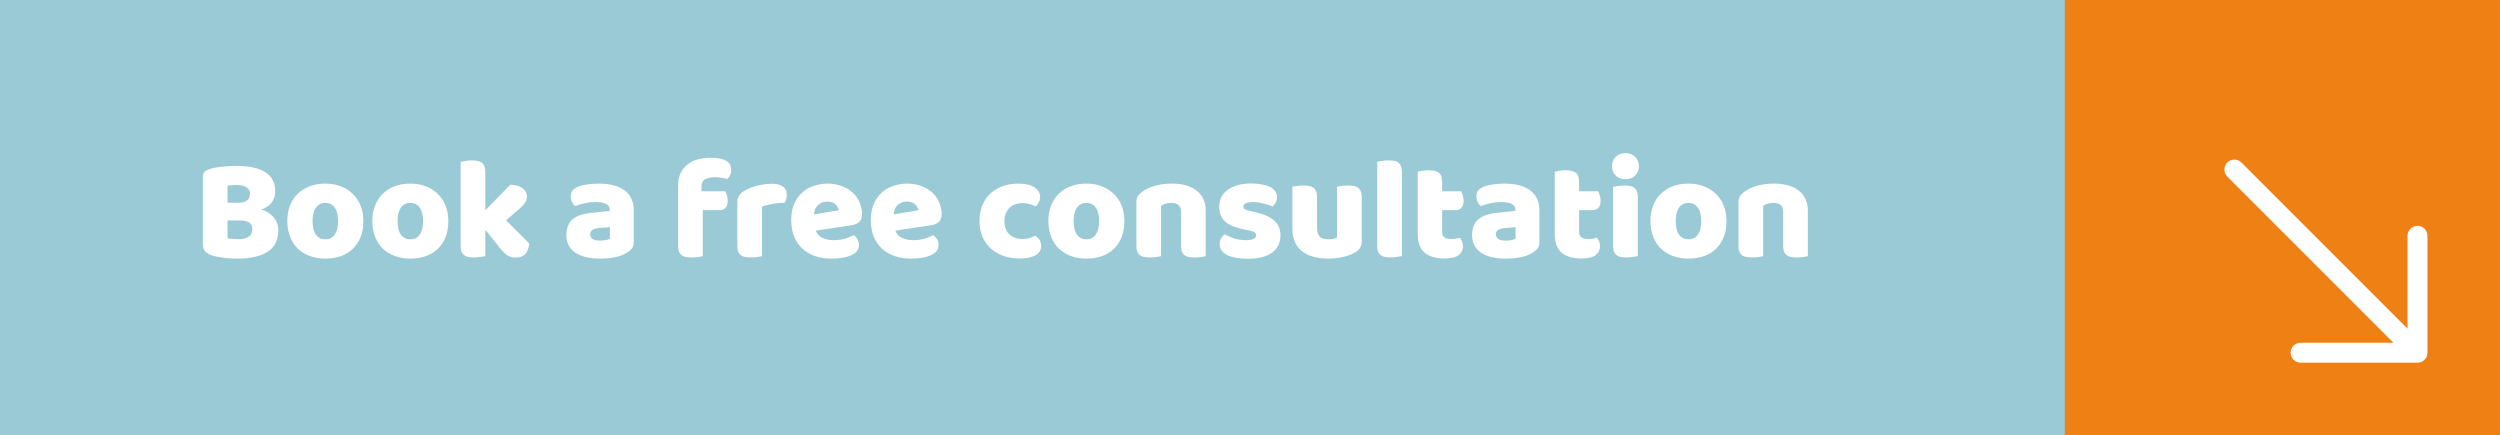 <svg xmlns="http://www.w3.org/2000/svg" width="517" height="90" viewBox="0 0 517 90" fill="none"><path d="M0 0H517V90H0V0Z" fill="#9BCAD7"></path><rect x="427" width="90" height="90" fill="#EF8013"></rect><path d="M499.943 75H475.756C474.618 75 473.693 74.075 473.693 72.937C473.693 71.8 474.618 70.875 475.756 70.875H494.955L460.605 36.524C459.798 35.717 459.798 34.411 460.605 33.605C461.411 32.798 462.718 32.798 463.524 33.605L497.874 67.956V48.761C497.874 47.624 498.799 46.699 499.937 46.699C501.075 46.699 502 47.624 502 48.761V72.937C502.006 74.075 501.081 75 499.943 75Z" fill="white"></path><path d="M47.05 49.25C47.33 49.33 47.69 49.39 48.13 49.43C48.57 49.45 48.99 49.46 49.39 49.46C50.19 49.46 50.85 49.3 51.37 48.98C51.91 48.64 52.18 48.12 52.18 47.42C52.18 46.76 51.96 46.29 51.52 46.01C51.08 45.73 50.41 45.59 49.51 45.59H47.05V49.25ZM47.05 41.93H49.24C50.1 41.93 50.72 41.77 51.1 41.45C51.5 41.13 51.7 40.66 51.7 40.04C51.7 39.5 51.47 39.07 51.01 38.75C50.57 38.43 49.9 38.27 49 38.27C48.7 38.27 48.35 38.28 47.95 38.3C47.57 38.32 47.27 38.35 47.05 38.39V41.93ZM49 53.48C48.66 53.48 48.26 53.47 47.8 53.45C47.34 53.43 46.86 53.39 46.36 53.33C45.88 53.27 45.4 53.19 44.92 53.09C44.44 53.01 44 52.89 43.6 52.73C42.5 52.31 41.95 51.58 41.95 50.54V36.53C41.95 36.11 42.06 35.79 42.28 35.57C42.52 35.33 42.84 35.14 43.24 35C43.92 34.76 44.77 34.59 45.79 34.49C46.81 34.37 47.86 34.31 48.94 34.31C51.5 34.31 53.47 34.74 54.85 35.6C56.23 36.46 56.92 37.79 56.92 39.59C56.92 40.49 56.66 41.27 56.14 41.93C55.62 42.57 54.92 43.04 54.04 43.34C55.04 43.62 55.87 44.13 56.53 44.87C57.21 45.61 57.55 46.54 57.55 47.66C57.55 49.64 56.81 51.11 55.33 52.07C53.87 53.01 51.76 53.48 49 53.48ZM75.136 45.71C75.136 46.95 74.946 48.06 74.566 49.04C74.186 50 73.646 50.81 72.946 51.47C72.266 52.13 71.446 52.63 70.486 52.97C69.526 53.31 68.456 53.48 67.276 53.48C66.096 53.48 65.026 53.3 64.066 52.94C63.106 52.58 62.276 52.07 61.576 51.41C60.896 50.73 60.366 49.91 59.986 48.95C59.606 47.99 59.416 46.91 59.416 45.71C59.416 44.53 59.606 43.46 59.986 42.5C60.366 41.54 60.896 40.73 61.576 40.07C62.276 39.39 63.106 38.87 64.066 38.51C65.026 38.15 66.096 37.97 67.276 37.97C68.456 37.97 69.526 38.16 70.486 38.54C71.446 38.9 72.266 39.42 72.946 40.1C73.646 40.76 74.186 41.57 74.566 42.53C74.946 43.49 75.136 44.55 75.136 45.71ZM64.636 45.71C64.636 46.93 64.866 47.87 65.326 48.53C65.806 49.17 66.466 49.49 67.306 49.49C68.146 49.49 68.786 49.16 69.226 48.5C69.686 47.84 69.916 46.91 69.916 45.71C69.916 44.51 69.686 43.59 69.226 42.95C68.766 42.29 68.116 41.96 67.276 41.96C66.436 41.96 65.786 42.29 65.326 42.95C64.866 43.59 64.636 44.51 64.636 45.71ZM92.715 45.71C92.715 46.95 92.525 48.06 92.144 49.04C91.764 50 91.225 50.81 90.525 51.47C89.844 52.13 89.025 52.63 88.064 52.97C87.105 53.31 86.034 53.48 84.855 53.48C83.674 53.48 82.605 53.3 81.644 52.94C80.684 52.58 79.855 52.07 79.154 51.41C78.475 50.73 77.945 49.91 77.564 48.95C77.184 47.99 76.995 46.91 76.995 45.71C76.995 44.53 77.184 43.46 77.564 42.5C77.945 41.54 78.475 40.73 79.154 40.07C79.855 39.39 80.684 38.87 81.644 38.51C82.605 38.15 83.674 37.97 84.855 37.97C86.034 37.97 87.105 38.16 88.064 38.54C89.025 38.9 89.844 39.42 90.525 40.1C91.225 40.76 91.764 41.57 92.144 42.53C92.525 43.49 92.715 44.55 92.715 45.71ZM82.215 45.71C82.215 46.93 82.445 47.87 82.904 48.53C83.385 49.17 84.044 49.49 84.885 49.49C85.725 49.49 86.365 49.16 86.805 48.5C87.264 47.84 87.495 46.91 87.495 45.71C87.495 44.51 87.264 43.59 86.805 42.95C86.344 42.29 85.695 41.96 84.855 41.96C84.014 41.96 83.365 42.29 82.904 42.95C82.445 43.59 82.215 44.51 82.215 45.71ZM109.453 50.36C109.353 51.3 109.073 52.02 108.613 52.52C108.173 53.02 107.523 53.27 106.663 53.27C106.023 53.27 105.453 53.12 104.953 52.82C104.453 52.5 103.913 51.97 103.333 51.23L100.363 47.51V52.97C100.143 53.01 99.813 53.06 99.373 53.12C98.953 53.2 98.523 53.24 98.083 53.24C97.643 53.24 97.243 53.21 96.883 53.15C96.543 53.09 96.253 52.97 96.013 52.79C95.773 52.61 95.583 52.37 95.443 52.07C95.323 51.75 95.263 51.34 95.263 50.84V33.47C95.483 33.41 95.803 33.35 96.223 33.29C96.663 33.21 97.103 33.17 97.543 33.17C97.983 33.17 98.373 33.2 98.713 33.26C99.073 33.32 99.373 33.44 99.613 33.62C99.853 33.8 100.033 34.05 100.153 34.37C100.293 34.67 100.363 35.07 100.363 35.57V43.49L105.523 38.21C106.563 38.21 107.393 38.44 108.013 38.9C108.653 39.36 108.973 39.94 108.973 40.64C108.973 40.94 108.923 41.22 108.823 41.48C108.723 41.72 108.563 41.97 108.343 42.23C108.143 42.49 107.873 42.77 107.533 43.07C107.213 43.35 106.833 43.68 106.393 44.06L104.653 45.56L109.453 50.36ZM124.089 49.76C124.429 49.76 124.799 49.73 125.199 49.67C125.619 49.59 125.929 49.49 126.129 49.37V46.97L123.969 47.15C123.409 47.19 122.949 47.31 122.589 47.51C122.229 47.71 122.049 48.01 122.049 48.41C122.049 48.81 122.199 49.14 122.499 49.4C122.819 49.64 123.349 49.76 124.089 49.76ZM123.849 37.97C124.929 37.97 125.909 38.08 126.789 38.3C127.689 38.52 128.449 38.86 129.069 39.32C129.709 39.76 130.199 40.33 130.539 41.03C130.879 41.71 131.049 42.52 131.049 43.46V50.18C131.049 50.7 130.899 51.13 130.599 51.47C130.319 51.79 129.979 52.07 129.579 52.31C128.279 53.09 126.449 53.48 124.089 53.48C123.029 53.48 122.069 53.38 121.209 53.18C120.369 52.98 119.639 52.68 119.019 52.28C118.419 51.88 117.949 51.37 117.609 50.75C117.289 50.13 117.129 49.41 117.129 48.59C117.129 47.21 117.539 46.15 118.359 45.41C119.179 44.67 120.449 44.21 122.169 44.03L126.099 43.61V43.4C126.099 42.82 125.839 42.41 125.319 42.17C124.819 41.91 124.089 41.78 123.129 41.78C122.369 41.78 121.629 41.86 120.909 42.02C120.189 42.18 119.539 42.38 118.959 42.62C118.699 42.44 118.479 42.17 118.299 41.81C118.119 41.43 118.029 41.04 118.029 40.64C118.029 40.12 118.149 39.71 118.389 39.41C118.649 39.09 119.039 38.82 119.559 38.6C120.139 38.38 120.819 38.22 121.599 38.12C122.399 38.02 123.149 37.97 123.849 37.97ZM140.233 38.42C140.233 37.4 140.403 36.53 140.743 35.81C141.103 35.07 141.583 34.47 142.183 34.01C142.783 33.53 143.483 33.18 144.283 32.96C145.103 32.74 145.973 32.63 146.893 32.63C148.373 32.63 149.463 32.83 150.163 33.23C150.863 33.61 151.213 34.27 151.213 35.21C151.213 35.61 151.123 35.97 150.943 36.29C150.783 36.61 150.603 36.85 150.403 37.01C150.023 36.91 149.623 36.83 149.203 36.77C148.803 36.69 148.333 36.65 147.793 36.65C146.933 36.65 146.263 36.8 145.783 37.1C145.303 37.38 145.063 37.88 145.063 38.6V39.56H149.983C150.103 39.78 150.213 40.06 150.313 40.4C150.433 40.72 150.493 41.08 150.493 41.48C150.493 42.18 150.333 42.69 150.013 43.01C149.713 43.31 149.303 43.46 148.783 43.46H145.333V52.97C145.133 53.03 144.813 53.09 144.373 53.15C143.953 53.21 143.513 53.24 143.053 53.24C142.613 53.24 142.213 53.21 141.853 53.15C141.513 53.09 141.223 52.97 140.983 52.79C140.743 52.61 140.553 52.37 140.413 52.07C140.293 51.75 140.233 51.34 140.233 50.84V38.42ZM157.578 52.97C157.378 53.03 157.058 53.09 156.618 53.15C156.198 53.21 155.758 53.24 155.298 53.24C154.858 53.24 154.458 53.21 154.098 53.15C153.758 53.09 153.468 52.97 153.228 52.79C152.988 52.61 152.798 52.37 152.658 52.07C152.538 51.75 152.478 51.34 152.478 50.84V41.84C152.478 41.38 152.558 40.99 152.718 40.67C152.898 40.33 153.148 40.03 153.468 39.77C153.788 39.51 154.178 39.28 154.638 39.08C155.118 38.86 155.628 38.67 156.168 38.51C156.708 38.35 157.268 38.23 157.848 38.15C158.428 38.05 159.008 38 159.588 38C160.548 38 161.308 38.19 161.868 38.57C162.428 38.93 162.708 39.53 162.708 40.37C162.708 40.65 162.668 40.93 162.588 41.21C162.508 41.47 162.408 41.71 162.288 41.93C161.868 41.93 161.438 41.95 160.998 41.99C160.558 42.03 160.128 42.09 159.708 42.17C159.288 42.25 158.888 42.34 158.508 42.44C158.148 42.52 157.838 42.62 157.578 42.74V52.97ZM171.965 53.48C170.785 53.48 169.685 53.32 168.665 53C167.665 52.66 166.785 52.16 166.025 51.5C165.285 50.84 164.695 50.01 164.255 49.01C163.835 48.01 163.625 46.84 163.625 45.5C163.625 44.18 163.835 43.05 164.255 42.11C164.695 41.15 165.265 40.37 165.965 39.77C166.665 39.15 167.465 38.7 168.365 38.42C169.265 38.12 170.185 37.97 171.125 37.97C172.185 37.97 173.145 38.13 174.005 38.45C174.885 38.77 175.635 39.21 176.255 39.77C176.895 40.33 177.385 41 177.725 41.78C178.085 42.56 178.265 43.41 178.265 44.33C178.265 45.01 178.075 45.53 177.695 45.89C177.315 46.25 176.785 46.48 176.105 46.58L168.695 47.69C168.915 48.35 169.365 48.85 170.045 49.19C170.725 49.51 171.505 49.67 172.385 49.67C173.205 49.67 173.975 49.57 174.695 49.37C175.435 49.15 176.035 48.9 176.495 48.62C176.815 48.82 177.085 49.1 177.305 49.46C177.525 49.82 177.635 50.2 177.635 50.6C177.635 51.5 177.215 52.17 176.375 52.61C175.735 52.95 175.015 53.18 174.215 53.3C173.415 53.42 172.665 53.48 171.965 53.48ZM171.125 41.69C170.645 41.69 170.225 41.77 169.865 41.93C169.525 42.09 169.245 42.3 169.025 42.56C168.805 42.8 168.635 43.08 168.515 43.4C168.415 43.7 168.355 44.01 168.335 44.33L173.465 43.49C173.405 43.09 173.185 42.69 172.805 42.29C172.425 41.89 171.865 41.69 171.125 41.69ZM188.43 53.48C187.25 53.48 186.15 53.32 185.13 53C184.13 52.66 183.25 52.16 182.49 51.5C181.75 50.84 181.16 50.01 180.72 49.01C180.3 48.01 180.09 46.84 180.09 45.5C180.09 44.18 180.3 43.05 180.72 42.11C181.16 41.15 181.73 40.37 182.43 39.77C183.13 39.15 183.93 38.7 184.83 38.42C185.73 38.12 186.65 37.97 187.59 37.97C188.65 37.97 189.61 38.13 190.47 38.45C191.35 38.77 192.1 39.21 192.72 39.77C193.36 40.33 193.85 41 194.19 41.78C194.55 42.56 194.73 43.41 194.73 44.33C194.73 45.01 194.54 45.53 194.16 45.89C193.78 46.25 193.25 46.48 192.57 46.58L185.16 47.69C185.38 48.35 185.83 48.85 186.51 49.19C187.19 49.51 187.97 49.67 188.85 49.67C189.67 49.67 190.44 49.57 191.16 49.37C191.9 49.15 192.5 48.9 192.96 48.62C193.28 48.82 193.55 49.1 193.77 49.46C193.99 49.82 194.1 50.2 194.1 50.6C194.1 51.5 193.68 52.17 192.84 52.61C192.2 52.95 191.48 53.18 190.68 53.3C189.88 53.42 189.13 53.48 188.43 53.48ZM187.59 41.69C187.11 41.69 186.69 41.77 186.33 41.93C185.99 42.09 185.71 42.3 185.49 42.56C185.27 42.8 185.1 43.08 184.98 43.4C184.88 43.7 184.82 44.01 184.8 44.33L189.93 43.49C189.87 43.09 189.65 42.69 189.27 42.29C188.89 41.89 188.33 41.69 187.59 41.69ZM211.411 41.99C210.911 41.99 210.431 42.07 209.971 42.23C209.531 42.39 209.141 42.63 208.801 42.95C208.481 43.25 208.221 43.63 208.021 44.09C207.821 44.55 207.721 45.09 207.721 45.71C207.721 46.95 208.071 47.88 208.771 48.5C209.491 49.12 210.361 49.43 211.381 49.43C211.981 49.43 212.501 49.36 212.941 49.22C213.381 49.08 213.771 48.93 214.111 48.77C214.511 49.05 214.811 49.36 215.011 49.7C215.211 50.02 215.311 50.41 215.311 50.87C215.311 51.69 214.921 52.33 214.141 52.79C213.361 53.23 212.281 53.45 210.901 53.45C209.641 53.45 208.501 53.27 207.481 52.91C206.461 52.53 205.581 52.01 204.841 51.35C204.121 50.67 203.561 49.86 203.161 48.92C202.761 47.98 202.561 46.94 202.561 45.8C202.561 44.48 202.771 43.33 203.191 42.35C203.631 41.35 204.221 40.53 204.961 39.89C205.701 39.25 206.551 38.77 207.511 38.45C208.491 38.13 209.521 37.97 210.601 37.97C212.041 37.97 213.151 38.23 213.931 38.75C214.711 39.27 215.101 39.94 215.101 40.76C215.101 41.14 215.011 41.5 214.831 41.84C214.651 42.16 214.441 42.44 214.201 42.68C213.861 42.52 213.451 42.37 212.971 42.23C212.491 42.07 211.971 41.99 211.411 41.99ZM232.519 45.71C232.519 46.95 232.329 48.06 231.949 49.04C231.569 50 231.029 50.81 230.329 51.47C229.649 52.13 228.829 52.63 227.869 52.97C226.909 53.31 225.839 53.48 224.659 53.48C223.479 53.48 222.409 53.3 221.449 52.94C220.489 52.58 219.659 52.07 218.959 51.41C218.279 50.73 217.749 49.91 217.369 48.95C216.989 47.99 216.799 46.91 216.799 45.71C216.799 44.53 216.989 43.46 217.369 42.5C217.749 41.54 218.279 40.73 218.959 40.07C219.659 39.39 220.489 38.87 221.449 38.51C222.409 38.15 223.479 37.97 224.659 37.97C225.839 37.97 226.909 38.16 227.869 38.54C228.829 38.9 229.649 39.42 230.329 40.1C231.029 40.76 231.569 41.57 231.949 42.53C232.329 43.49 232.519 44.55 232.519 45.71ZM222.019 45.71C222.019 46.93 222.249 47.87 222.709 48.53C223.189 49.17 223.849 49.49 224.689 49.49C225.529 49.49 226.169 49.16 226.609 48.5C227.069 47.84 227.299 46.91 227.299 45.71C227.299 44.51 227.069 43.59 226.609 42.95C226.149 42.29 225.499 41.96 224.659 41.96C223.819 41.96 223.169 42.29 222.709 42.95C222.249 43.59 222.019 44.51 222.019 45.71ZM244.247 43.76C244.247 43.14 244.067 42.69 243.707 42.41C243.367 42.11 242.897 41.96 242.297 41.96C241.897 41.96 241.497 42.01 241.097 42.11C240.717 42.21 240.387 42.36 240.107 42.56V52.97C239.907 53.03 239.587 53.09 239.147 53.15C238.727 53.21 238.287 53.24 237.827 53.24C237.387 53.24 236.987 53.21 236.627 53.15C236.287 53.09 235.997 52.97 235.757 52.79C235.517 52.61 235.327 52.37 235.187 52.07C235.067 51.75 235.007 51.34 235.007 50.84V41.84C235.007 41.3 235.117 40.86 235.337 40.52C235.577 40.18 235.897 39.87 236.297 39.59C236.977 39.11 237.827 38.72 238.847 38.42C239.887 38.12 241.037 37.97 242.297 37.97C244.557 37.97 246.297 38.47 247.517 39.47C248.737 40.45 249.347 41.82 249.347 43.58V52.97C249.147 53.03 248.827 53.09 248.387 53.15C247.967 53.21 247.527 53.24 247.067 53.24C246.627 53.24 246.227 53.21 245.867 53.15C245.527 53.09 245.237 52.97 244.997 52.79C244.757 52.61 244.567 52.37 244.427 52.07C244.307 51.75 244.247 51.34 244.247 50.84V43.76ZM264.798 48.65C264.798 50.17 264.228 51.36 263.088 52.22C261.948 53.08 260.268 53.51 258.048 53.51C257.208 53.51 256.428 53.45 255.708 53.33C254.988 53.21 254.368 53.03 253.848 52.79C253.348 52.53 252.948 52.21 252.648 51.83C252.368 51.45 252.228 51 252.228 50.48C252.228 50 252.328 49.6 252.528 49.28C252.728 48.94 252.968 48.66 253.248 48.44C253.828 48.76 254.488 49.05 255.228 49.31C255.988 49.55 256.858 49.67 257.838 49.67C258.458 49.67 258.928 49.58 259.248 49.4C259.588 49.22 259.757 48.98 259.757 48.68C259.757 48.4 259.638 48.18 259.398 48.02C259.158 47.86 258.758 47.73 258.198 47.63L257.298 47.45C255.558 47.11 254.258 46.58 253.398 45.86C252.558 45.12 252.138 44.07 252.138 42.71C252.138 41.97 252.298 41.3 252.618 40.7C252.938 40.1 253.388 39.6 253.968 39.2C254.548 38.8 255.238 38.49 256.038 38.27C256.858 38.05 257.758 37.94 258.738 37.94C259.478 37.94 260.168 38 260.808 38.12C261.468 38.22 262.038 38.38 262.518 38.6C262.998 38.82 263.378 39.11 263.658 39.47C263.938 39.81 264.078 40.22 264.078 40.7C264.078 41.16 263.988 41.56 263.808 41.9C263.648 42.22 263.438 42.49 263.178 42.71C263.018 42.61 262.778 42.51 262.458 42.41C262.138 42.29 261.788 42.19 261.408 42.11C261.028 42.01 260.638 41.93 260.238 41.87C259.858 41.81 259.508 41.78 259.188 41.78C258.528 41.78 258.018 41.86 257.658 42.02C257.298 42.16 257.118 42.39 257.118 42.71C257.118 42.93 257.218 43.11 257.418 43.25C257.618 43.39 257.998 43.52 258.558 43.64L259.488 43.85C261.408 44.29 262.768 44.9 263.568 45.68C264.388 46.44 264.798 47.43 264.798 48.65ZM267.263 38.63C267.463 38.57 267.773 38.51 268.193 38.45C268.633 38.39 269.083 38.36 269.543 38.36C269.983 38.36 270.373 38.39 270.713 38.45C271.073 38.51 271.373 38.63 271.613 38.81C271.853 38.99 272.033 39.24 272.153 39.56C272.293 39.86 272.363 40.26 272.363 40.76V47.21C272.363 48.03 272.563 48.62 272.963 48.98C273.363 49.32 273.943 49.49 274.703 49.49C275.163 49.49 275.533 49.45 275.813 49.37C276.113 49.29 276.343 49.21 276.503 49.13V38.63C276.703 38.57 277.013 38.51 277.433 38.45C277.873 38.39 278.323 38.36 278.783 38.36C279.223 38.36 279.613 38.39 279.953 38.45C280.313 38.51 280.613 38.63 280.853 38.81C281.093 38.99 281.273 39.24 281.393 39.56C281.533 39.86 281.603 40.26 281.603 40.76V49.88C281.603 50.88 281.183 51.63 280.343 52.13C279.643 52.57 278.803 52.9 277.823 53.12C276.863 53.36 275.813 53.48 274.673 53.48C273.593 53.48 272.593 53.36 271.673 53.12C270.773 52.88 269.993 52.51 269.333 52.01C268.673 51.51 268.163 50.87 267.803 50.09C267.443 49.29 267.263 48.33 267.263 47.21V38.63ZM289.914 52.97C289.694 53.01 289.364 53.06 288.924 53.12C288.504 53.2 288.074 53.24 287.634 53.24C287.194 53.24 286.794 53.21 286.434 53.15C286.094 53.09 285.804 52.97 285.564 52.79C285.324 52.61 285.134 52.37 284.994 52.07C284.874 51.75 284.814 51.34 284.814 50.84V33.44C285.034 33.4 285.354 33.35 285.774 33.29C286.214 33.21 286.654 33.17 287.094 33.17C287.534 33.17 287.924 33.2 288.264 33.26C288.624 33.32 288.924 33.44 289.164 33.62C289.404 33.8 289.584 34.05 289.704 34.37C289.844 34.67 289.914 35.07 289.914 35.57V52.97ZM298.232 47.99C298.232 48.51 298.392 48.88 298.712 49.1C299.052 49.32 299.522 49.43 300.122 49.43C300.422 49.43 300.732 49.41 301.052 49.37C301.372 49.31 301.652 49.24 301.892 49.16C302.072 49.38 302.222 49.63 302.342 49.91C302.482 50.17 302.552 50.49 302.552 50.87C302.552 51.63 302.262 52.25 301.682 52.73C301.122 53.21 300.122 53.45 298.682 53.45C296.922 53.45 295.562 53.05 294.602 52.25C293.662 51.45 293.192 50.15 293.192 48.35V35.51C293.412 35.45 293.722 35.39 294.122 35.33C294.542 35.25 294.982 35.21 295.442 35.21C296.322 35.21 297.002 35.37 297.482 35.69C297.982 35.99 298.232 36.64 298.232 37.64V39.56H302.162C302.282 39.78 302.392 40.06 302.492 40.4C302.612 40.72 302.672 41.08 302.672 41.48C302.672 42.18 302.512 42.69 302.192 43.01C301.892 43.31 301.482 43.46 300.962 43.46H298.232V47.99ZM311.384 49.76C311.724 49.76 312.094 49.73 312.494 49.67C312.914 49.59 313.224 49.49 313.424 49.37V46.97L311.264 47.15C310.704 47.19 310.244 47.31 309.884 47.51C309.524 47.71 309.344 48.01 309.344 48.41C309.344 48.81 309.494 49.14 309.794 49.4C310.114 49.64 310.644 49.76 311.384 49.76ZM311.144 37.97C312.224 37.97 313.204 38.08 314.084 38.3C314.984 38.52 315.744 38.86 316.364 39.32C317.004 39.76 317.494 40.33 317.834 41.03C318.174 41.71 318.344 42.52 318.344 43.46V50.18C318.344 50.7 318.194 51.13 317.894 51.47C317.614 51.79 317.274 52.07 316.874 52.31C315.574 53.09 313.744 53.48 311.384 53.48C310.324 53.48 309.364 53.38 308.504 53.18C307.664 52.98 306.934 52.68 306.314 52.28C305.714 51.88 305.244 51.37 304.904 50.75C304.584 50.13 304.424 49.41 304.424 48.59C304.424 47.21 304.834 46.15 305.654 45.41C306.474 44.67 307.744 44.21 309.464 44.03L313.394 43.61V43.4C313.394 42.82 313.134 42.41 312.614 42.17C312.114 41.91 311.384 41.78 310.424 41.78C309.664 41.78 308.924 41.86 308.204 42.02C307.484 42.18 306.834 42.38 306.254 42.62C305.994 42.44 305.774 42.17 305.594 41.81C305.414 41.43 305.324 41.04 305.324 40.64C305.324 40.12 305.444 39.71 305.684 39.41C305.944 39.09 306.334 38.82 306.854 38.6C307.434 38.38 308.114 38.22 308.894 38.12C309.694 38.02 310.444 37.97 311.144 37.97ZM326.562 47.99C326.562 48.51 326.722 48.88 327.042 49.1C327.382 49.32 327.852 49.43 328.452 49.43C328.752 49.43 329.062 49.41 329.382 49.37C329.702 49.31 329.982 49.24 330.222 49.16C330.402 49.38 330.552 49.63 330.672 49.91C330.812 50.17 330.882 50.49 330.882 50.87C330.882 51.63 330.592 52.25 330.012 52.73C329.452 53.21 328.452 53.45 327.012 53.45C325.252 53.45 323.892 53.05 322.932 52.25C321.992 51.45 321.522 50.15 321.522 48.35V35.51C321.742 35.45 322.052 35.39 322.452 35.33C322.872 35.25 323.312 35.21 323.772 35.21C324.652 35.21 325.332 35.37 325.812 35.69C326.312 35.99 326.562 36.64 326.562 37.64V39.56H330.492C330.612 39.78 330.722 40.06 330.822 40.4C330.942 40.72 331.002 41.08 331.002 41.48C331.002 42.18 330.842 42.69 330.522 43.01C330.222 43.31 329.812 43.46 329.292 43.46H326.562V47.99ZM333.354 34.37C333.354 33.61 333.604 32.97 334.104 32.45C334.624 31.93 335.304 31.67 336.144 31.67C336.984 31.67 337.654 31.93 338.154 32.45C338.674 32.97 338.934 33.61 338.934 34.37C338.934 35.13 338.674 35.77 338.154 36.29C337.654 36.81 336.984 37.07 336.144 37.07C335.304 37.07 334.624 36.81 334.104 36.29C333.604 35.77 333.354 35.13 333.354 34.37ZM338.694 52.97C338.474 53.01 338.144 53.06 337.704 53.12C337.284 53.2 336.854 53.24 336.414 53.24C335.974 53.24 335.574 53.21 335.214 53.15C334.874 53.09 334.584 52.97 334.344 52.79C334.104 52.61 333.914 52.37 333.774 52.07C333.654 51.75 333.594 51.34 333.594 50.84V38.63C333.814 38.59 334.134 38.54 334.554 38.48C334.994 38.4 335.434 38.36 335.874 38.36C336.314 38.36 336.704 38.39 337.044 38.45C337.404 38.51 337.704 38.63 337.944 38.81C338.184 38.99 338.364 39.24 338.484 39.56C338.624 39.86 338.694 40.26 338.694 40.76V52.97ZM357.031 45.71C357.031 46.95 356.841 48.06 356.461 49.04C356.081 50 355.541 50.81 354.841 51.47C354.161 52.13 353.341 52.63 352.381 52.97C351.421 53.31 350.351 53.48 349.171 53.48C347.991 53.48 346.921 53.3 345.961 52.94C345.001 52.58 344.171 52.07 343.471 51.41C342.791 50.73 342.261 49.91 341.881 48.95C341.501 47.99 341.311 46.91 341.311 45.71C341.311 44.53 341.501 43.46 341.881 42.5C342.261 41.54 342.791 40.73 343.471 40.07C344.171 39.39 345.001 38.87 345.961 38.51C346.921 38.15 347.991 37.97 349.171 37.97C350.351 37.97 351.421 38.16 352.381 38.54C353.341 38.9 354.161 39.42 354.841 40.1C355.541 40.76 356.081 41.57 356.461 42.53C356.841 43.49 357.031 44.55 357.031 45.71ZM346.531 45.71C346.531 46.93 346.761 47.87 347.221 48.53C347.701 49.17 348.361 49.49 349.201 49.49C350.041 49.49 350.681 49.16 351.121 48.5C351.581 47.84 351.811 46.91 351.811 45.71C351.811 44.51 351.581 43.59 351.121 42.95C350.661 42.29 350.011 41.96 349.171 41.96C348.331 41.96 347.681 42.29 347.221 42.95C346.761 43.59 346.531 44.51 346.531 45.71ZM368.759 43.76C368.759 43.14 368.579 42.69 368.219 42.41C367.879 42.11 367.409 41.96 366.809 41.96C366.409 41.96 366.009 42.01 365.609 42.11C365.229 42.21 364.899 42.36 364.619 42.56V52.97C364.419 53.03 364.099 53.09 363.659 53.15C363.239 53.21 362.799 53.24 362.339 53.24C361.899 53.24 361.499 53.21 361.139 53.15C360.799 53.09 360.509 52.97 360.269 52.79C360.029 52.61 359.839 52.37 359.699 52.07C359.579 51.75 359.519 51.34 359.519 50.84V41.84C359.519 41.3 359.629 40.86 359.849 40.52C360.089 40.18 360.409 39.87 360.809 39.59C361.489 39.11 362.339 38.72 363.359 38.42C364.399 38.12 365.549 37.97 366.809 37.97C369.069 37.97 370.809 38.47 372.029 39.47C373.249 40.45 373.859 41.82 373.859 43.58V52.97C373.659 53.03 373.339 53.09 372.899 53.15C372.479 53.21 372.039 53.24 371.579 53.24C371.139 53.24 370.739 53.21 370.379 53.15C370.039 53.09 369.749 52.97 369.509 52.79C369.269 52.61 369.079 52.37 368.939 52.07C368.819 51.75 368.759 51.34 368.759 50.84V43.76Z" fill="white"></path></svg>